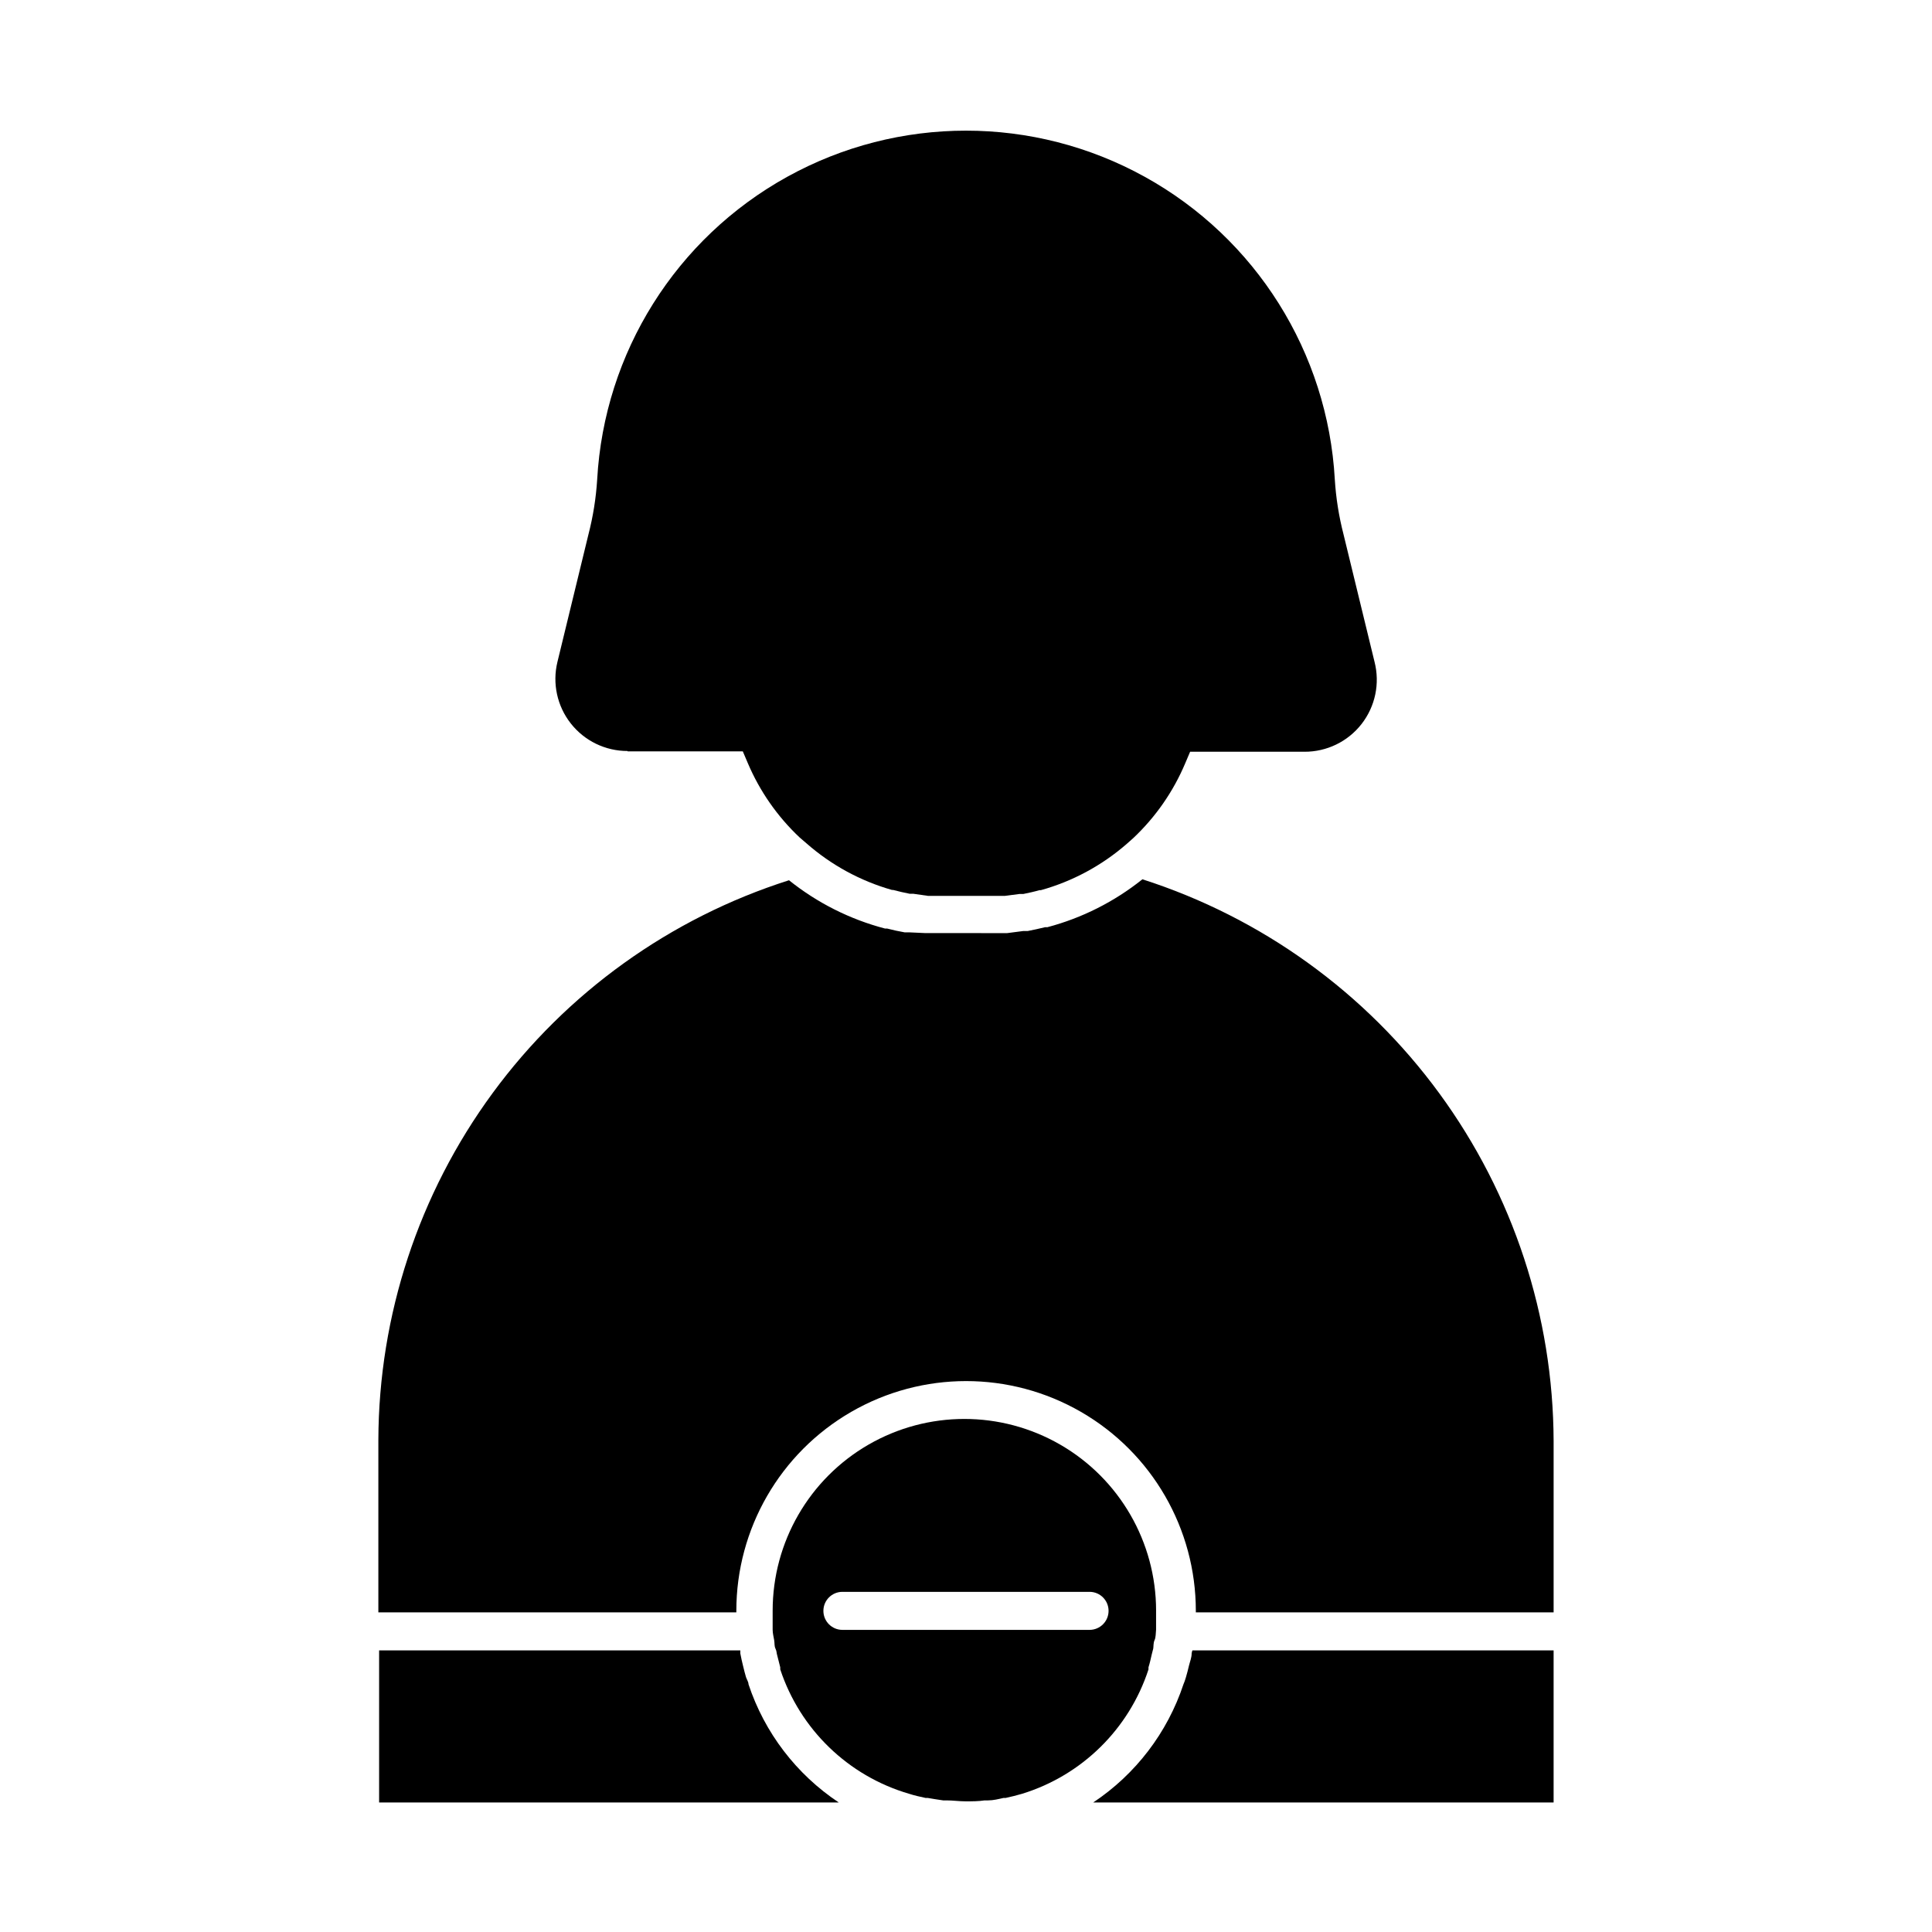 <?xml version="1.0" encoding="UTF-8"?>
<!-- Uploaded to: SVG Repo, www.svgrepo.com, Generator: SVG Repo Mixer Tools -->
<svg fill="#000000" width="800px" height="800px" version="1.1" viewBox="144 144 512 512" xmlns="http://www.w3.org/2000/svg">
 <g>
  <path d="m310.32 343.12h30.531l1.309 3.074c3.156 7.445 7.824 14.152 13.703 19.699l1.812 1.562h0.004c6.555 5.773 14.316 10.008 22.719 12.395h0.301c1.461 0.402 2.922 0.707 4.383 1.008h0.957l3.879 0.555h1.16 5.039 8.012 5.039 1.16l3.879-0.504h1.008c1.461-0.301 2.871-0.605 4.281-1.008h0.352c8.367-2.332 16.113-6.5 22.672-12.195l1.762-1.562h0.004c5.934-5.582 10.637-12.34 13.801-19.848l1.309-3.074h30.281c5.914 0.027 11.512-2.684 15.148-7.348 3.637-4.664 4.91-10.75 3.441-16.48l-8.211-33.754v-0.004c-1.234-4.769-2.008-9.645-2.316-14.559-1.871-33.629-20.898-63.934-50.375-80.23-29.473-16.297-65.258-16.297-94.73 0-29.477 16.297-48.504 46.602-50.375 80.23-0.309 4.914-1.082 9.789-2.316 14.559l-8.211 33.758c-1.395 5.699-0.09 11.727 3.543 16.34 3.629 4.613 9.176 7.301 15.047 7.289z"/>
  <path d="m446.75 377.02c-7.426 5.941-16.004 10.266-25.191 12.699h-0.605c-1.512 0.371-3.039 0.707-4.586 1.008h-1.16l-4.281 0.555h-1.309-5.492l-8.109-0.004h-5.492-1.309l-4.336-0.199h-1.16c-1.547-0.27-3.09-0.605-4.637-1.008h-0.555 0.004c-9.285-2.434-17.953-6.793-25.441-12.797-31.5 10.023-59.012 29.785-78.566 56.438-19.555 26.652-30.148 58.824-30.258 91.883v45.695h94.867v-0.402c0-21.754 11.605-41.852 30.445-52.727 18.836-10.879 42.047-10.879 60.883 0 18.84 10.875 30.445 30.973 30.445 52.727v0.402h94.816v-45.344c-0.098-33.152-10.699-65.422-30.277-92.18-19.578-26.754-47.129-46.621-78.695-56.746z"/>
  <path d="m448.36 586.41v-0.555c0.352-1.109 0.605-2.266 0.855-3.375 0.25-1.109 0.301-1.059 0.402-1.562 0.102-0.504 0-1.512 0.352-2.266 0.352-0.754 0.301-1.812 0.402-2.769v-5.039h0.004c0-18.152-9.684-34.926-25.402-44-15.723-9.078-35.09-9.078-50.812 0-15.719 9.074-25.402 25.848-25.402 44v5.039c0 0.957 0.25 1.863 0.402 2.769 0.152 0.906 0 1.512 0.352 2.266 0.352 0.754 0.25 1.059 0.402 1.562 0.152 0.504 0.555 2.266 0.855 3.375v0.555h0.004c5.266 15.922 18.016 28.238 34.105 32.949 1.41 0.453 2.922 0.805 4.383 1.109h0.555c1.359 0.25 2.769 0.453 4.133 0.656h0.906c1.664 0 3.375 0.25 5.039 0.25 1.664 0 3.426 0 5.039-0.25h0.906c1.41 0 2.769-0.352 4.133-0.656h0.555c1.461-0.301 2.973-0.707 4.383-1.109h-0.004c15.844-4.894 28.316-17.184 33.453-32.949zm-81.113-10.477c-2.781 0-5.039-2.258-5.039-5.039s2.258-5.039 5.039-5.039h65.496c2.781 0 5.039 2.258 5.039 5.039s-2.258 5.039-5.039 5.039z"/>
  <path d="m342.36 590.34c0-0.605-0.453-1.258-0.656-1.863-0.203-0.605-0.555-2.066-0.805-3.074-0.25-1.008-0.504-2.117-0.707-3.223v-0.805h-95.723v40.305h121.82c-11.254-7.481-19.68-18.512-23.93-31.34z"/>
  <path d="m459.8 582.18c0 1.109-0.453 2.168-0.707 3.223-0.25 1.059-0.504 2.066-0.805 3.074-0.301 1.008-0.402 1.258-0.656 1.863-4.25 12.828-12.676 23.859-23.93 31.34h122.02v-40.305h-95.723c-0.102 0.25-0.152 0.504-0.203 0.805z"/>
 </g>
</svg>